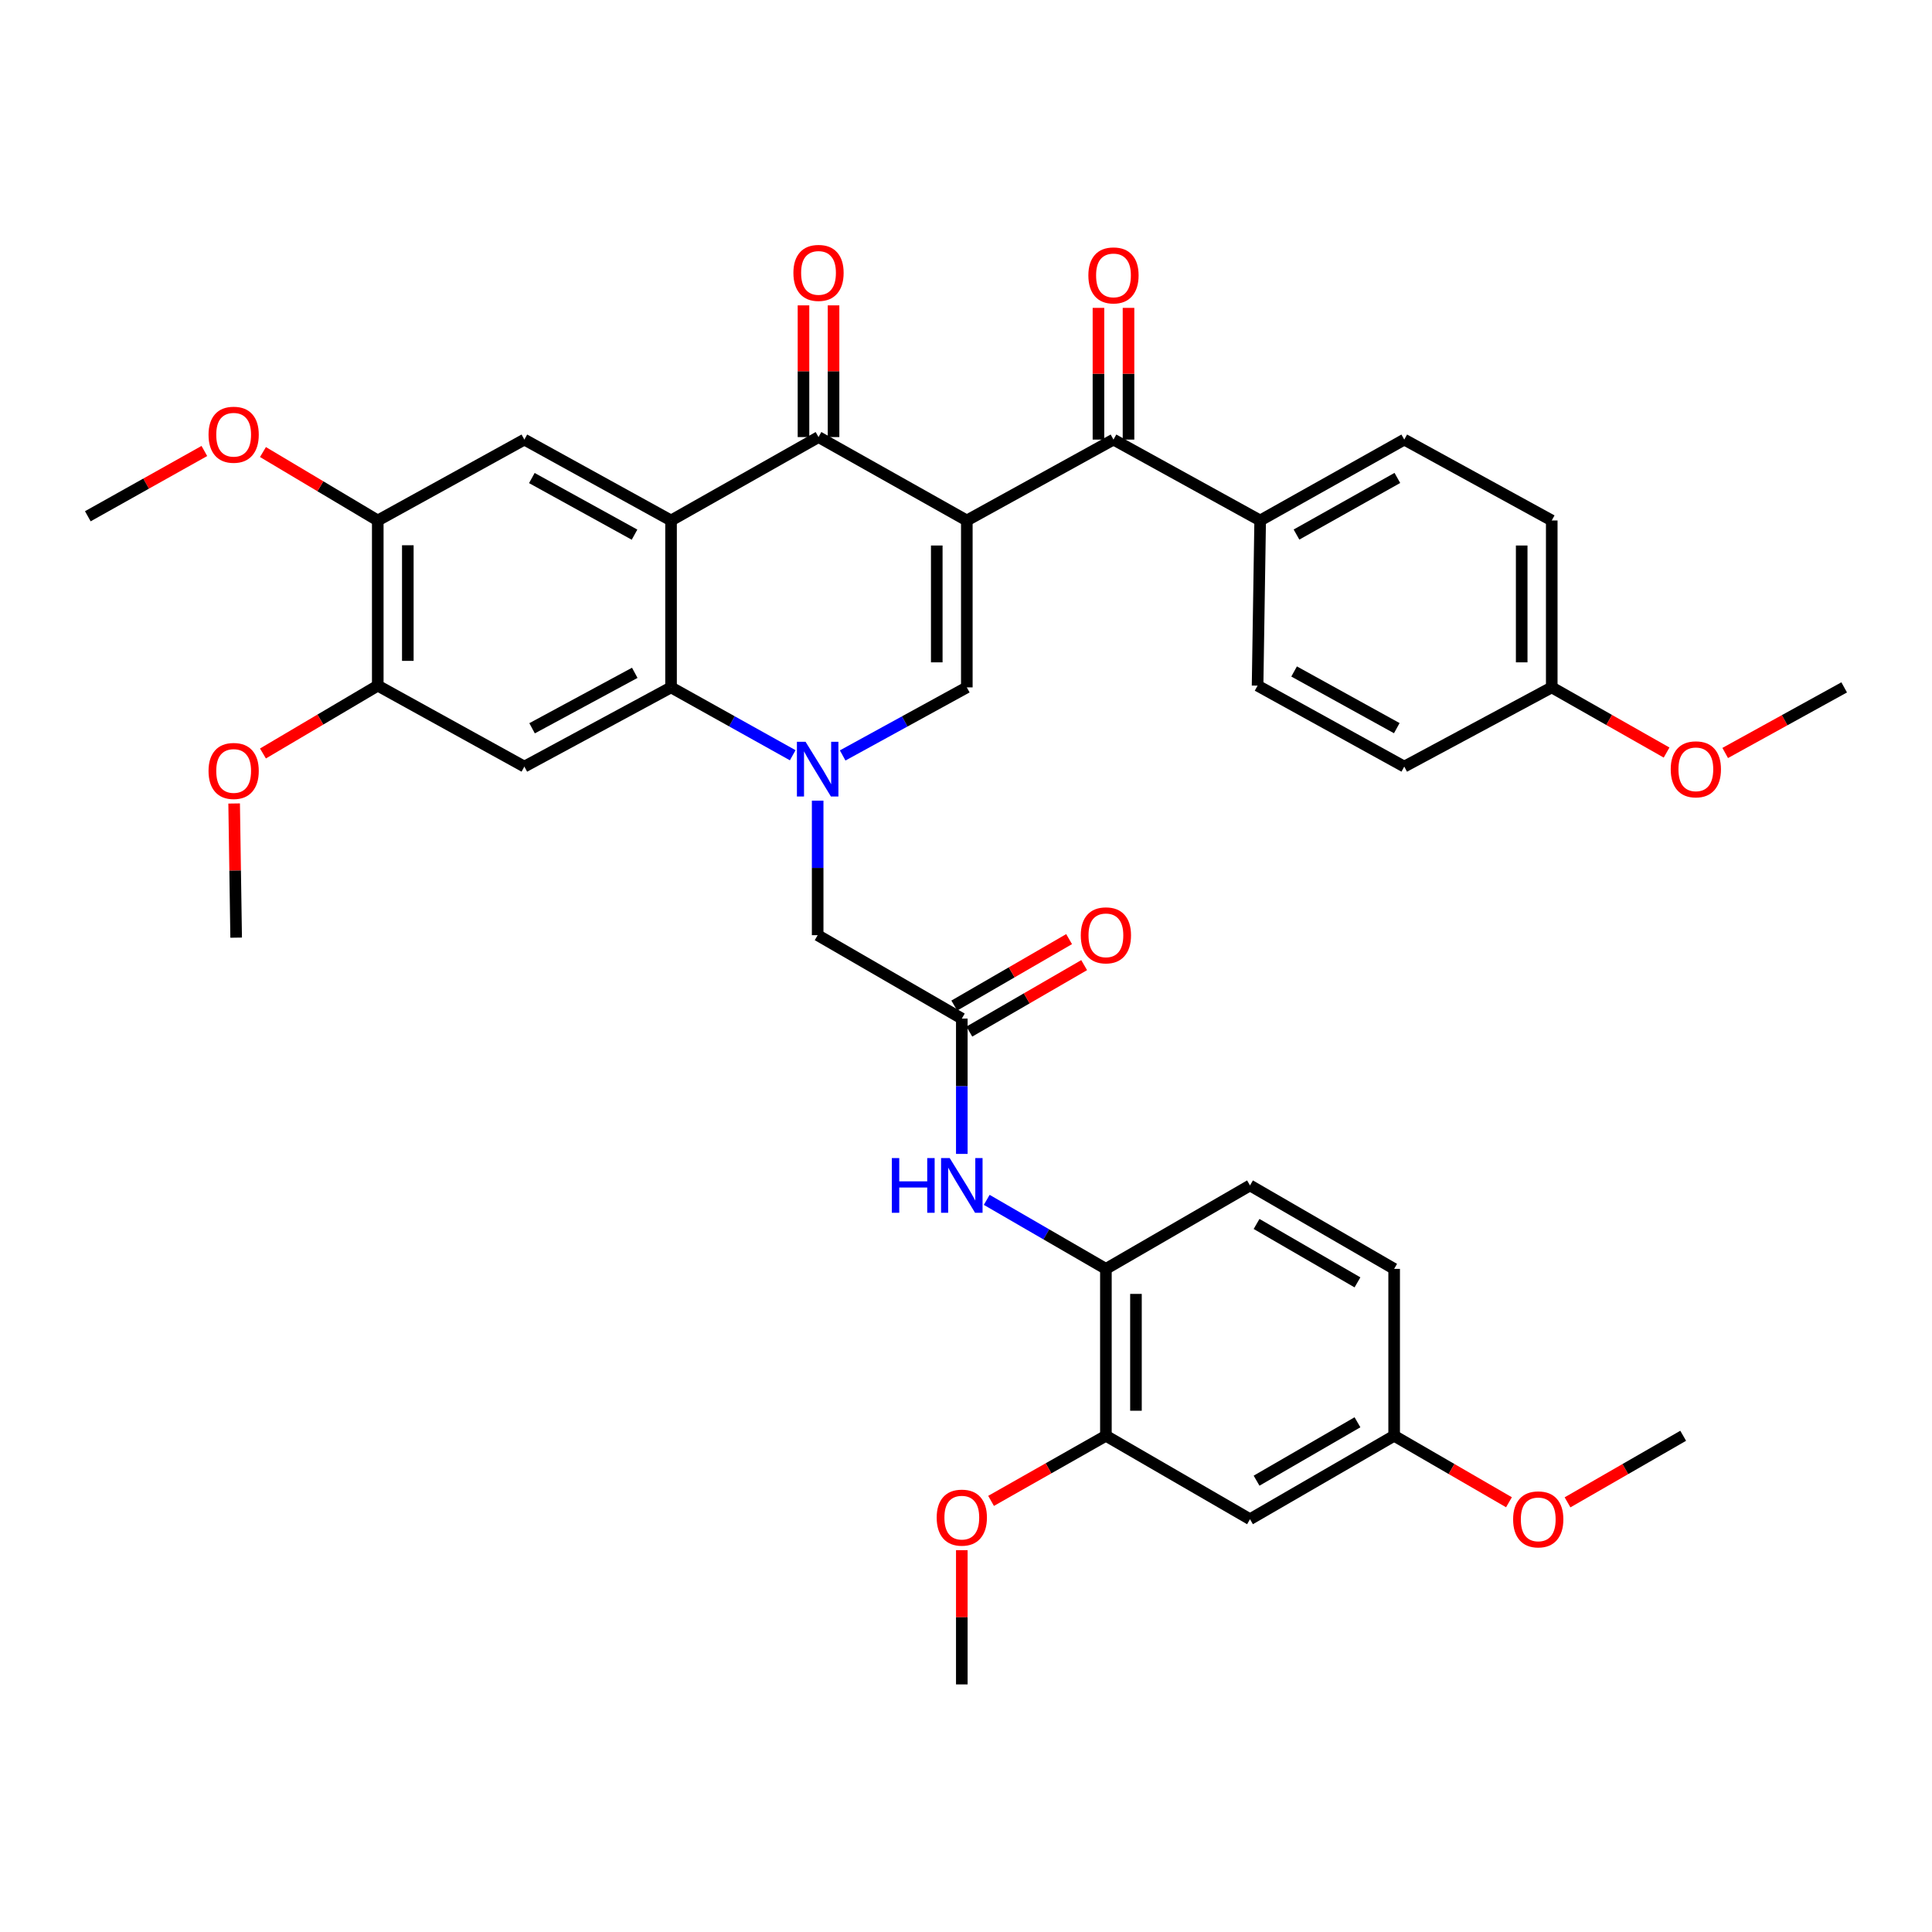 <?xml version='1.0' encoding='iso-8859-1'?>
<svg version='1.1' baseProfile='full'
              xmlns='http://www.w3.org/2000/svg'
                      xmlns:rdkit='http://www.rdkit.org/xml'
                      xmlns:xlink='http://www.w3.org/1999/xlink'
                  xml:space='preserve'
width='1000px' height='1000px' viewBox='0 0 1000 1000'>
<!-- END OF HEADER -->
<rect style='opacity:1.0;fill:#FFFFFF;stroke:none' width='1000' height='1000' x='0' y='0'> </rect>
<path class='bond-2' d='M 500.423,269.397 L 423.662,226.228' style='fill:none;fill-rule:evenodd;stroke:#000000;stroke-width:6px;stroke-linecap:butt;stroke-linejoin:miter;stroke-opacity:1' />
<path class='bond-3' d='M 500.423,269.397 L 500.423,355.786' style='fill:none;fill-rule:evenodd;stroke:#000000;stroke-width:6px;stroke-linecap:butt;stroke-linejoin:miter;stroke-opacity:1' />
<path class='bond-3' d='M 484.867,282.355 L 484.867,342.828' style='fill:none;fill-rule:evenodd;stroke:#000000;stroke-width:6px;stroke-linecap:butt;stroke-linejoin:miter;stroke-opacity:1' />
<path class='bond-5' d='M 500.423,269.397 L 576.338,227.533' style='fill:none;fill-rule:evenodd;stroke:#000000;stroke-width:6px;stroke-linecap:butt;stroke-linejoin:miter;stroke-opacity:1' />
<path class='bond-0' d='M 436.162,391.021 L 468.293,373.403' style='fill:none;fill-rule:evenodd;stroke:#0000FF;stroke-width:6px;stroke-linecap:butt;stroke-linejoin:miter;stroke-opacity:1' />
<path class='bond-0' d='M 468.293,373.403 L 500.423,355.786' style='fill:none;fill-rule:evenodd;stroke:#000000;stroke-width:6px;stroke-linecap:butt;stroke-linejoin:miter;stroke-opacity:1' />
<path class='bond-4' d='M 410.309,390.914 L 378.821,373.35' style='fill:none;fill-rule:evenodd;stroke:#0000FF;stroke-width:6px;stroke-linecap:butt;stroke-linejoin:miter;stroke-opacity:1' />
<path class='bond-4' d='M 378.821,373.35 L 347.333,355.786' style='fill:none;fill-rule:evenodd;stroke:#000000;stroke-width:6px;stroke-linecap:butt;stroke-linejoin:miter;stroke-opacity:1' />
<path class='bond-10' d='M 423.221,414.425 L 423.221,449.236' style='fill:none;fill-rule:evenodd;stroke:#0000FF;stroke-width:6px;stroke-linecap:butt;stroke-linejoin:miter;stroke-opacity:1' />
<path class='bond-10' d='M 423.221,449.236 L 423.221,484.048' style='fill:none;fill-rule:evenodd;stroke:#000000;stroke-width:6px;stroke-linecap:butt;stroke-linejoin:miter;stroke-opacity:1' />
<path class='bond-1' d='M 347.333,269.397 L 423.662,226.228' style='fill:none;fill-rule:evenodd;stroke:#000000;stroke-width:6px;stroke-linecap:butt;stroke-linejoin:miter;stroke-opacity:1' />
<path class='bond-7' d='M 347.333,269.397 L 271.409,227.533' style='fill:none;fill-rule:evenodd;stroke:#000000;stroke-width:6px;stroke-linecap:butt;stroke-linejoin:miter;stroke-opacity:1' />
<path class='bond-7' d='M 328.433,276.74 L 275.286,247.436' style='fill:none;fill-rule:evenodd;stroke:#000000;stroke-width:6px;stroke-linecap:butt;stroke-linejoin:miter;stroke-opacity:1' />
<path class='bond-38' d='M 347.333,269.397 L 347.333,355.786' style='fill:none;fill-rule:evenodd;stroke:#000000;stroke-width:6px;stroke-linecap:butt;stroke-linejoin:miter;stroke-opacity:1' />
<path class='bond-17' d='M 431.44,226.228 L 431.44,192.143' style='fill:none;fill-rule:evenodd;stroke:#000000;stroke-width:6px;stroke-linecap:butt;stroke-linejoin:miter;stroke-opacity:1' />
<path class='bond-17' d='M 431.44,192.143 L 431.44,158.057' style='fill:none;fill-rule:evenodd;stroke:#FF0000;stroke-width:6px;stroke-linecap:butt;stroke-linejoin:miter;stroke-opacity:1' />
<path class='bond-17' d='M 415.884,226.228 L 415.884,192.143' style='fill:none;fill-rule:evenodd;stroke:#000000;stroke-width:6px;stroke-linecap:butt;stroke-linejoin:miter;stroke-opacity:1' />
<path class='bond-17' d='M 415.884,192.143 L 415.884,158.057' style='fill:none;fill-rule:evenodd;stroke:#FF0000;stroke-width:6px;stroke-linecap:butt;stroke-linejoin:miter;stroke-opacity:1' />
<path class='bond-6' d='M 347.333,355.786 L 271.409,396.794' style='fill:none;fill-rule:evenodd;stroke:#000000;stroke-width:6px;stroke-linecap:butt;stroke-linejoin:miter;stroke-opacity:1' />
<path class='bond-6' d='M 328.551,348.25 L 275.405,376.956' style='fill:none;fill-rule:evenodd;stroke:#000000;stroke-width:6px;stroke-linecap:butt;stroke-linejoin:miter;stroke-opacity:1' />
<path class='bond-16' d='M 576.338,227.533 L 652.261,269.397' style='fill:none;fill-rule:evenodd;stroke:#000000;stroke-width:6px;stroke-linecap:butt;stroke-linejoin:miter;stroke-opacity:1' />
<path class='bond-18' d='M 584.116,227.533 L 584.116,193.443' style='fill:none;fill-rule:evenodd;stroke:#000000;stroke-width:6px;stroke-linecap:butt;stroke-linejoin:miter;stroke-opacity:1' />
<path class='bond-18' d='M 584.116,193.443 L 584.116,159.353' style='fill:none;fill-rule:evenodd;stroke:#FF0000;stroke-width:6px;stroke-linecap:butt;stroke-linejoin:miter;stroke-opacity:1' />
<path class='bond-18' d='M 568.56,227.533 L 568.56,193.443' style='fill:none;fill-rule:evenodd;stroke:#000000;stroke-width:6px;stroke-linecap:butt;stroke-linejoin:miter;stroke-opacity:1' />
<path class='bond-18' d='M 568.56,193.443 L 568.56,159.353' style='fill:none;fill-rule:evenodd;stroke:#FF0000;stroke-width:6px;stroke-linecap:butt;stroke-linejoin:miter;stroke-opacity:1' />
<path class='bond-11' d='M 271.409,396.794 L 195.529,354.887' style='fill:none;fill-rule:evenodd;stroke:#000000;stroke-width:6px;stroke-linecap:butt;stroke-linejoin:miter;stroke-opacity:1' />
<path class='bond-13' d='M 271.409,227.533 L 195.529,269.397' style='fill:none;fill-rule:evenodd;stroke:#000000;stroke-width:6px;stroke-linecap:butt;stroke-linejoin:miter;stroke-opacity:1' />
<path class='bond-8' d='M 497.831,527.216 L 423.221,484.048' style='fill:none;fill-rule:evenodd;stroke:#000000;stroke-width:6px;stroke-linecap:butt;stroke-linejoin:miter;stroke-opacity:1' />
<path class='bond-9' d='M 497.831,527.216 L 497.831,562.238' style='fill:none;fill-rule:evenodd;stroke:#000000;stroke-width:6px;stroke-linecap:butt;stroke-linejoin:miter;stroke-opacity:1' />
<path class='bond-9' d='M 497.831,562.238 L 497.831,597.26' style='fill:none;fill-rule:evenodd;stroke:#0000FF;stroke-width:6px;stroke-linecap:butt;stroke-linejoin:miter;stroke-opacity:1' />
<path class='bond-19' d='M 501.727,533.948 L 531.442,516.749' style='fill:none;fill-rule:evenodd;stroke:#000000;stroke-width:6px;stroke-linecap:butt;stroke-linejoin:miter;stroke-opacity:1' />
<path class='bond-19' d='M 531.442,516.749 L 561.156,499.551' style='fill:none;fill-rule:evenodd;stroke:#FF0000;stroke-width:6px;stroke-linecap:butt;stroke-linejoin:miter;stroke-opacity:1' />
<path class='bond-19' d='M 493.934,520.484 L 523.649,503.286' style='fill:none;fill-rule:evenodd;stroke:#000000;stroke-width:6px;stroke-linecap:butt;stroke-linejoin:miter;stroke-opacity:1' />
<path class='bond-19' d='M 523.649,503.286 L 553.364,486.087' style='fill:none;fill-rule:evenodd;stroke:#FF0000;stroke-width:6px;stroke-linecap:butt;stroke-linejoin:miter;stroke-opacity:1' />
<path class='bond-12' d='M 510.725,621.046 L 541.57,638.906' style='fill:none;fill-rule:evenodd;stroke:#0000FF;stroke-width:6px;stroke-linecap:butt;stroke-linejoin:miter;stroke-opacity:1' />
<path class='bond-12' d='M 541.57,638.906 L 572.414,656.765' style='fill:none;fill-rule:evenodd;stroke:#000000;stroke-width:6px;stroke-linecap:butt;stroke-linejoin:miter;stroke-opacity:1' />
<path class='bond-25' d='M 195.529,354.887 L 165.816,372.445' style='fill:none;fill-rule:evenodd;stroke:#000000;stroke-width:6px;stroke-linecap:butt;stroke-linejoin:miter;stroke-opacity:1' />
<path class='bond-25' d='M 165.816,372.445 L 136.103,390.002' style='fill:none;fill-rule:evenodd;stroke:#FF0000;stroke-width:6px;stroke-linecap:butt;stroke-linejoin:miter;stroke-opacity:1' />
<path class='bond-40' d='M 195.529,354.887 L 195.529,269.397' style='fill:none;fill-rule:evenodd;stroke:#000000;stroke-width:6px;stroke-linecap:butt;stroke-linejoin:miter;stroke-opacity:1' />
<path class='bond-40' d='M 211.086,342.064 L 211.086,282.221' style='fill:none;fill-rule:evenodd;stroke:#000000;stroke-width:6px;stroke-linecap:butt;stroke-linejoin:miter;stroke-opacity:1' />
<path class='bond-14' d='M 572.414,656.765 L 572.414,743.154' style='fill:none;fill-rule:evenodd;stroke:#000000;stroke-width:6px;stroke-linecap:butt;stroke-linejoin:miter;stroke-opacity:1' />
<path class='bond-14' d='M 587.971,669.724 L 587.971,730.196' style='fill:none;fill-rule:evenodd;stroke:#000000;stroke-width:6px;stroke-linecap:butt;stroke-linejoin:miter;stroke-opacity:1' />
<path class='bond-20' d='M 572.414,656.765 L 646.998,613.579' style='fill:none;fill-rule:evenodd;stroke:#000000;stroke-width:6px;stroke-linecap:butt;stroke-linejoin:miter;stroke-opacity:1' />
<path class='bond-27' d='M 195.529,269.397 L 165.819,251.686' style='fill:none;fill-rule:evenodd;stroke:#000000;stroke-width:6px;stroke-linecap:butt;stroke-linejoin:miter;stroke-opacity:1' />
<path class='bond-27' d='M 165.819,251.686 L 136.108,233.976' style='fill:none;fill-rule:evenodd;stroke:#FF0000;stroke-width:6px;stroke-linecap:butt;stroke-linejoin:miter;stroke-opacity:1' />
<path class='bond-15' d='M 572.414,743.154 L 646.998,786.34' style='fill:none;fill-rule:evenodd;stroke:#000000;stroke-width:6px;stroke-linecap:butt;stroke-linejoin:miter;stroke-opacity:1' />
<path class='bond-28' d='M 572.414,743.154 L 542.694,760.005' style='fill:none;fill-rule:evenodd;stroke:#000000;stroke-width:6px;stroke-linecap:butt;stroke-linejoin:miter;stroke-opacity:1' />
<path class='bond-28' d='M 542.694,760.005 L 512.974,776.856' style='fill:none;fill-rule:evenodd;stroke:#FF0000;stroke-width:6px;stroke-linecap:butt;stroke-linejoin:miter;stroke-opacity:1' />
<path class='bond-41' d='M 646.998,786.34 L 721.608,743.154' style='fill:none;fill-rule:evenodd;stroke:#000000;stroke-width:6px;stroke-linecap:butt;stroke-linejoin:miter;stroke-opacity:1' />
<path class='bond-41' d='M 650.396,766.399 L 702.623,736.169' style='fill:none;fill-rule:evenodd;stroke:#000000;stroke-width:6px;stroke-linecap:butt;stroke-linejoin:miter;stroke-opacity:1' />
<path class='bond-21' d='M 652.261,269.397 L 726.845,227.533' style='fill:none;fill-rule:evenodd;stroke:#000000;stroke-width:6px;stroke-linecap:butt;stroke-linejoin:miter;stroke-opacity:1' />
<path class='bond-21' d='M 671.063,276.683 L 723.272,247.378' style='fill:none;fill-rule:evenodd;stroke:#000000;stroke-width:6px;stroke-linecap:butt;stroke-linejoin:miter;stroke-opacity:1' />
<path class='bond-22' d='M 652.261,269.397 L 650.922,354.887' style='fill:none;fill-rule:evenodd;stroke:#000000;stroke-width:6px;stroke-linecap:butt;stroke-linejoin:miter;stroke-opacity:1' />
<path class='bond-26' d='M 646.998,613.579 L 721.608,656.765' style='fill:none;fill-rule:evenodd;stroke:#000000;stroke-width:6px;stroke-linecap:butt;stroke-linejoin:miter;stroke-opacity:1' />
<path class='bond-26' d='M 650.396,633.521 L 702.623,663.751' style='fill:none;fill-rule:evenodd;stroke:#000000;stroke-width:6px;stroke-linecap:butt;stroke-linejoin:miter;stroke-opacity:1' />
<path class='bond-30' d='M 726.845,227.533 L 803.183,269.397' style='fill:none;fill-rule:evenodd;stroke:#000000;stroke-width:6px;stroke-linecap:butt;stroke-linejoin:miter;stroke-opacity:1' />
<path class='bond-29' d='M 650.922,354.887 L 726.845,396.794' style='fill:none;fill-rule:evenodd;stroke:#000000;stroke-width:6px;stroke-linecap:butt;stroke-linejoin:miter;stroke-opacity:1' />
<path class='bond-29' d='M 669.828,347.554 L 722.974,376.889' style='fill:none;fill-rule:evenodd;stroke:#000000;stroke-width:6px;stroke-linecap:butt;stroke-linejoin:miter;stroke-opacity:1' />
<path class='bond-23' d='M 721.608,743.154 L 721.608,656.765' style='fill:none;fill-rule:evenodd;stroke:#000000;stroke-width:6px;stroke-linecap:butt;stroke-linejoin:miter;stroke-opacity:1' />
<path class='bond-31' d='M 721.608,743.154 L 751.322,760.36' style='fill:none;fill-rule:evenodd;stroke:#000000;stroke-width:6px;stroke-linecap:butt;stroke-linejoin:miter;stroke-opacity:1' />
<path class='bond-31' d='M 751.322,760.36 L 781.037,777.565' style='fill:none;fill-rule:evenodd;stroke:#FF0000;stroke-width:6px;stroke-linecap:butt;stroke-linejoin:miter;stroke-opacity:1' />
<path class='bond-24' d='M 803.183,355.786 L 726.845,396.794' style='fill:none;fill-rule:evenodd;stroke:#000000;stroke-width:6px;stroke-linecap:butt;stroke-linejoin:miter;stroke-opacity:1' />
<path class='bond-32' d='M 803.183,355.786 L 832.903,372.654' style='fill:none;fill-rule:evenodd;stroke:#000000;stroke-width:6px;stroke-linecap:butt;stroke-linejoin:miter;stroke-opacity:1' />
<path class='bond-32' d='M 832.903,372.654 L 862.623,389.521' style='fill:none;fill-rule:evenodd;stroke:#FF0000;stroke-width:6px;stroke-linecap:butt;stroke-linejoin:miter;stroke-opacity:1' />
<path class='bond-39' d='M 803.183,355.786 L 803.183,269.397' style='fill:none;fill-rule:evenodd;stroke:#000000;stroke-width:6px;stroke-linecap:butt;stroke-linejoin:miter;stroke-opacity:1' />
<path class='bond-39' d='M 787.627,342.828 L 787.627,282.355' style='fill:none;fill-rule:evenodd;stroke:#000000;stroke-width:6px;stroke-linecap:butt;stroke-linejoin:miter;stroke-opacity:1' />
<path class='bond-33' d='M 121.191,415.883 L 121.712,450.605' style='fill:none;fill-rule:evenodd;stroke:#FF0000;stroke-width:6px;stroke-linecap:butt;stroke-linejoin:miter;stroke-opacity:1' />
<path class='bond-33' d='M 121.712,450.605 L 122.233,485.327' style='fill:none;fill-rule:evenodd;stroke:#000000;stroke-width:6px;stroke-linecap:butt;stroke-linejoin:miter;stroke-opacity:1' />
<path class='bond-34' d='M 105.774,233.427 L 75.614,250.323' style='fill:none;fill-rule:evenodd;stroke:#FF0000;stroke-width:6px;stroke-linecap:butt;stroke-linejoin:miter;stroke-opacity:1' />
<path class='bond-34' d='M 75.614,250.323 L 45.455,267.219' style='fill:none;fill-rule:evenodd;stroke:#000000;stroke-width:6px;stroke-linecap:butt;stroke-linejoin:miter;stroke-opacity:1' />
<path class='bond-35' d='M 497.831,802.362 L 497.831,837.105' style='fill:none;fill-rule:evenodd;stroke:#FF0000;stroke-width:6px;stroke-linecap:butt;stroke-linejoin:miter;stroke-opacity:1' />
<path class='bond-35' d='M 497.831,837.105 L 497.831,871.848' style='fill:none;fill-rule:evenodd;stroke:#000000;stroke-width:6px;stroke-linecap:butt;stroke-linejoin:miter;stroke-opacity:1' />
<path class='bond-37' d='M 811.355,777.612 L 841.286,760.383' style='fill:none;fill-rule:evenodd;stroke:#FF0000;stroke-width:6px;stroke-linecap:butt;stroke-linejoin:miter;stroke-opacity:1' />
<path class='bond-37' d='M 841.286,760.383 L 871.216,743.154' style='fill:none;fill-rule:evenodd;stroke:#000000;stroke-width:6px;stroke-linecap:butt;stroke-linejoin:miter;stroke-opacity:1' />
<path class='bond-36' d='M 892.959,389.741 L 923.752,372.763' style='fill:none;fill-rule:evenodd;stroke:#FF0000;stroke-width:6px;stroke-linecap:butt;stroke-linejoin:miter;stroke-opacity:1' />
<path class='bond-36' d='M 923.752,372.763 L 954.545,355.786' style='fill:none;fill-rule:evenodd;stroke:#000000;stroke-width:6px;stroke-linecap:butt;stroke-linejoin:miter;stroke-opacity:1' />
<path  class='atom-1' d='M 416.961 383.956
L 426.241 398.956
Q 427.161 400.436, 428.641 403.116
Q 430.121 405.796, 430.201 405.956
L 430.201 383.956
L 433.961 383.956
L 433.961 412.276
L 430.081 412.276
L 420.121 395.876
Q 418.961 393.956, 417.721 391.756
Q 416.521 389.556, 416.161 388.876
L 416.161 412.276
L 412.481 412.276
L 412.481 383.956
L 416.961 383.956
' fill='#0000FF'/>
<path  class='atom-10' d='M 461.611 599.419
L 465.451 599.419
L 465.451 611.459
L 479.931 611.459
L 479.931 599.419
L 483.771 599.419
L 483.771 627.739
L 479.931 627.739
L 479.931 614.659
L 465.451 614.659
L 465.451 627.739
L 461.611 627.739
L 461.611 599.419
' fill='#0000FF'/>
<path  class='atom-10' d='M 491.571 599.419
L 500.851 614.419
Q 501.771 615.899, 503.251 618.579
Q 504.731 621.259, 504.811 621.419
L 504.811 599.419
L 508.571 599.419
L 508.571 627.739
L 504.691 627.739
L 494.731 611.339
Q 493.571 609.419, 492.331 607.219
Q 491.131 605.019, 490.771 604.339
L 490.771 627.739
L 487.091 627.739
L 487.091 599.419
L 491.571 599.419
' fill='#0000FF'/>
<path  class='atom-18' d='M 410.662 141.25
Q 410.662 134.45, 414.022 130.65
Q 417.382 126.85, 423.662 126.85
Q 429.942 126.85, 433.302 130.65
Q 436.662 134.45, 436.662 141.25
Q 436.662 148.13, 433.262 152.05
Q 429.862 155.93, 423.662 155.93
Q 417.422 155.93, 414.022 152.05
Q 410.662 148.17, 410.662 141.25
M 423.662 152.73
Q 427.982 152.73, 430.302 149.85
Q 432.662 146.93, 432.662 141.25
Q 432.662 135.69, 430.302 132.89
Q 427.982 130.05, 423.662 130.05
Q 419.342 130.05, 416.982 132.85
Q 414.662 135.65, 414.662 141.25
Q 414.662 146.97, 416.982 149.85
Q 419.342 152.73, 423.662 152.73
' fill='#FF0000'/>
<path  class='atom-19' d='M 563.338 142.547
Q 563.338 135.747, 566.698 131.947
Q 570.058 128.147, 576.338 128.147
Q 582.618 128.147, 585.978 131.947
Q 589.338 135.747, 589.338 142.547
Q 589.338 149.427, 585.938 153.347
Q 582.538 157.227, 576.338 157.227
Q 570.098 157.227, 566.698 153.347
Q 563.338 149.467, 563.338 142.547
M 576.338 154.027
Q 580.658 154.027, 582.978 151.147
Q 585.338 148.227, 585.338 142.547
Q 585.338 136.987, 582.978 134.187
Q 580.658 131.347, 576.338 131.347
Q 572.018 131.347, 569.658 134.147
Q 567.338 136.947, 567.338 142.547
Q 567.338 148.267, 569.658 151.147
Q 572.018 154.027, 576.338 154.027
' fill='#FF0000'/>
<path  class='atom-20' d='M 559.414 484.128
Q 559.414 477.328, 562.774 473.528
Q 566.134 469.728, 572.414 469.728
Q 578.694 469.728, 582.054 473.528
Q 585.414 477.328, 585.414 484.128
Q 585.414 491.008, 582.014 494.928
Q 578.614 498.808, 572.414 498.808
Q 566.174 498.808, 562.774 494.928
Q 559.414 491.048, 559.414 484.128
M 572.414 495.608
Q 576.734 495.608, 579.054 492.728
Q 581.414 489.808, 581.414 484.128
Q 581.414 478.568, 579.054 475.768
Q 576.734 472.928, 572.414 472.928
Q 568.094 472.928, 565.734 475.728
Q 563.414 478.528, 563.414 484.128
Q 563.414 489.848, 565.734 492.728
Q 568.094 495.608, 572.414 495.608
' fill='#FF0000'/>
<path  class='atom-26' d='M 107.937 399.043
Q 107.937 392.243, 111.297 388.443
Q 114.657 384.643, 120.937 384.643
Q 127.217 384.643, 130.577 388.443
Q 133.937 392.243, 133.937 399.043
Q 133.937 405.923, 130.537 409.843
Q 127.137 413.723, 120.937 413.723
Q 114.697 413.723, 111.297 409.843
Q 107.937 405.963, 107.937 399.043
M 120.937 410.523
Q 125.257 410.523, 127.577 407.643
Q 129.937 404.723, 129.937 399.043
Q 129.937 393.483, 127.577 390.683
Q 125.257 387.843, 120.937 387.843
Q 116.617 387.843, 114.257 390.643
Q 111.937 393.443, 111.937 399.043
Q 111.937 404.763, 114.257 407.643
Q 116.617 410.523, 120.937 410.523
' fill='#FF0000'/>
<path  class='atom-28' d='M 107.937 225.012
Q 107.937 218.212, 111.297 214.412
Q 114.657 210.612, 120.937 210.612
Q 127.217 210.612, 130.577 214.412
Q 133.937 218.212, 133.937 225.012
Q 133.937 231.892, 130.537 235.812
Q 127.137 239.692, 120.937 239.692
Q 114.697 239.692, 111.297 235.812
Q 107.937 231.932, 107.937 225.012
M 120.937 236.492
Q 125.257 236.492, 127.577 233.612
Q 129.937 230.692, 129.937 225.012
Q 129.937 219.452, 127.577 216.652
Q 125.257 213.812, 120.937 213.812
Q 116.617 213.812, 114.257 216.612
Q 111.937 219.412, 111.937 225.012
Q 111.937 230.732, 114.257 233.612
Q 116.617 236.492, 120.937 236.492
' fill='#FF0000'/>
<path  class='atom-29' d='M 484.831 785.522
Q 484.831 778.722, 488.191 774.922
Q 491.551 771.122, 497.831 771.122
Q 504.111 771.122, 507.471 774.922
Q 510.831 778.722, 510.831 785.522
Q 510.831 792.402, 507.431 796.322
Q 504.031 800.202, 497.831 800.202
Q 491.591 800.202, 488.191 796.322
Q 484.831 792.442, 484.831 785.522
M 497.831 797.002
Q 502.151 797.002, 504.471 794.122
Q 506.831 791.202, 506.831 785.522
Q 506.831 779.962, 504.471 777.162
Q 502.151 774.322, 497.831 774.322
Q 493.511 774.322, 491.151 777.122
Q 488.831 779.922, 488.831 785.522
Q 488.831 791.242, 491.151 794.122
Q 493.511 797.002, 497.831 797.002
' fill='#FF0000'/>
<path  class='atom-32' d='M 783.191 786.42
Q 783.191 779.62, 786.551 775.82
Q 789.911 772.02, 796.191 772.02
Q 802.471 772.02, 805.831 775.82
Q 809.191 779.62, 809.191 786.42
Q 809.191 793.3, 805.791 797.22
Q 802.391 801.1, 796.191 801.1
Q 789.951 801.1, 786.551 797.22
Q 783.191 793.34, 783.191 786.42
M 796.191 797.9
Q 800.511 797.9, 802.831 795.02
Q 805.191 792.1, 805.191 786.42
Q 805.191 780.86, 802.831 778.06
Q 800.511 775.22, 796.191 775.22
Q 791.871 775.22, 789.511 778.02
Q 787.191 780.82, 787.191 786.42
Q 787.191 792.14, 789.511 795.02
Q 791.871 797.9, 796.191 797.9
' fill='#FF0000'/>
<path  class='atom-33' d='M 864.767 398.196
Q 864.767 391.396, 868.127 387.596
Q 871.487 383.796, 877.767 383.796
Q 884.047 383.796, 887.407 387.596
Q 890.767 391.396, 890.767 398.196
Q 890.767 405.076, 887.367 408.996
Q 883.967 412.876, 877.767 412.876
Q 871.527 412.876, 868.127 408.996
Q 864.767 405.116, 864.767 398.196
M 877.767 409.676
Q 882.087 409.676, 884.407 406.796
Q 886.767 403.876, 886.767 398.196
Q 886.767 392.636, 884.407 389.836
Q 882.087 386.996, 877.767 386.996
Q 873.447 386.996, 871.087 389.796
Q 868.767 392.596, 868.767 398.196
Q 868.767 403.916, 871.087 406.796
Q 873.447 409.676, 877.767 409.676
' fill='#FF0000'/>
</svg>
